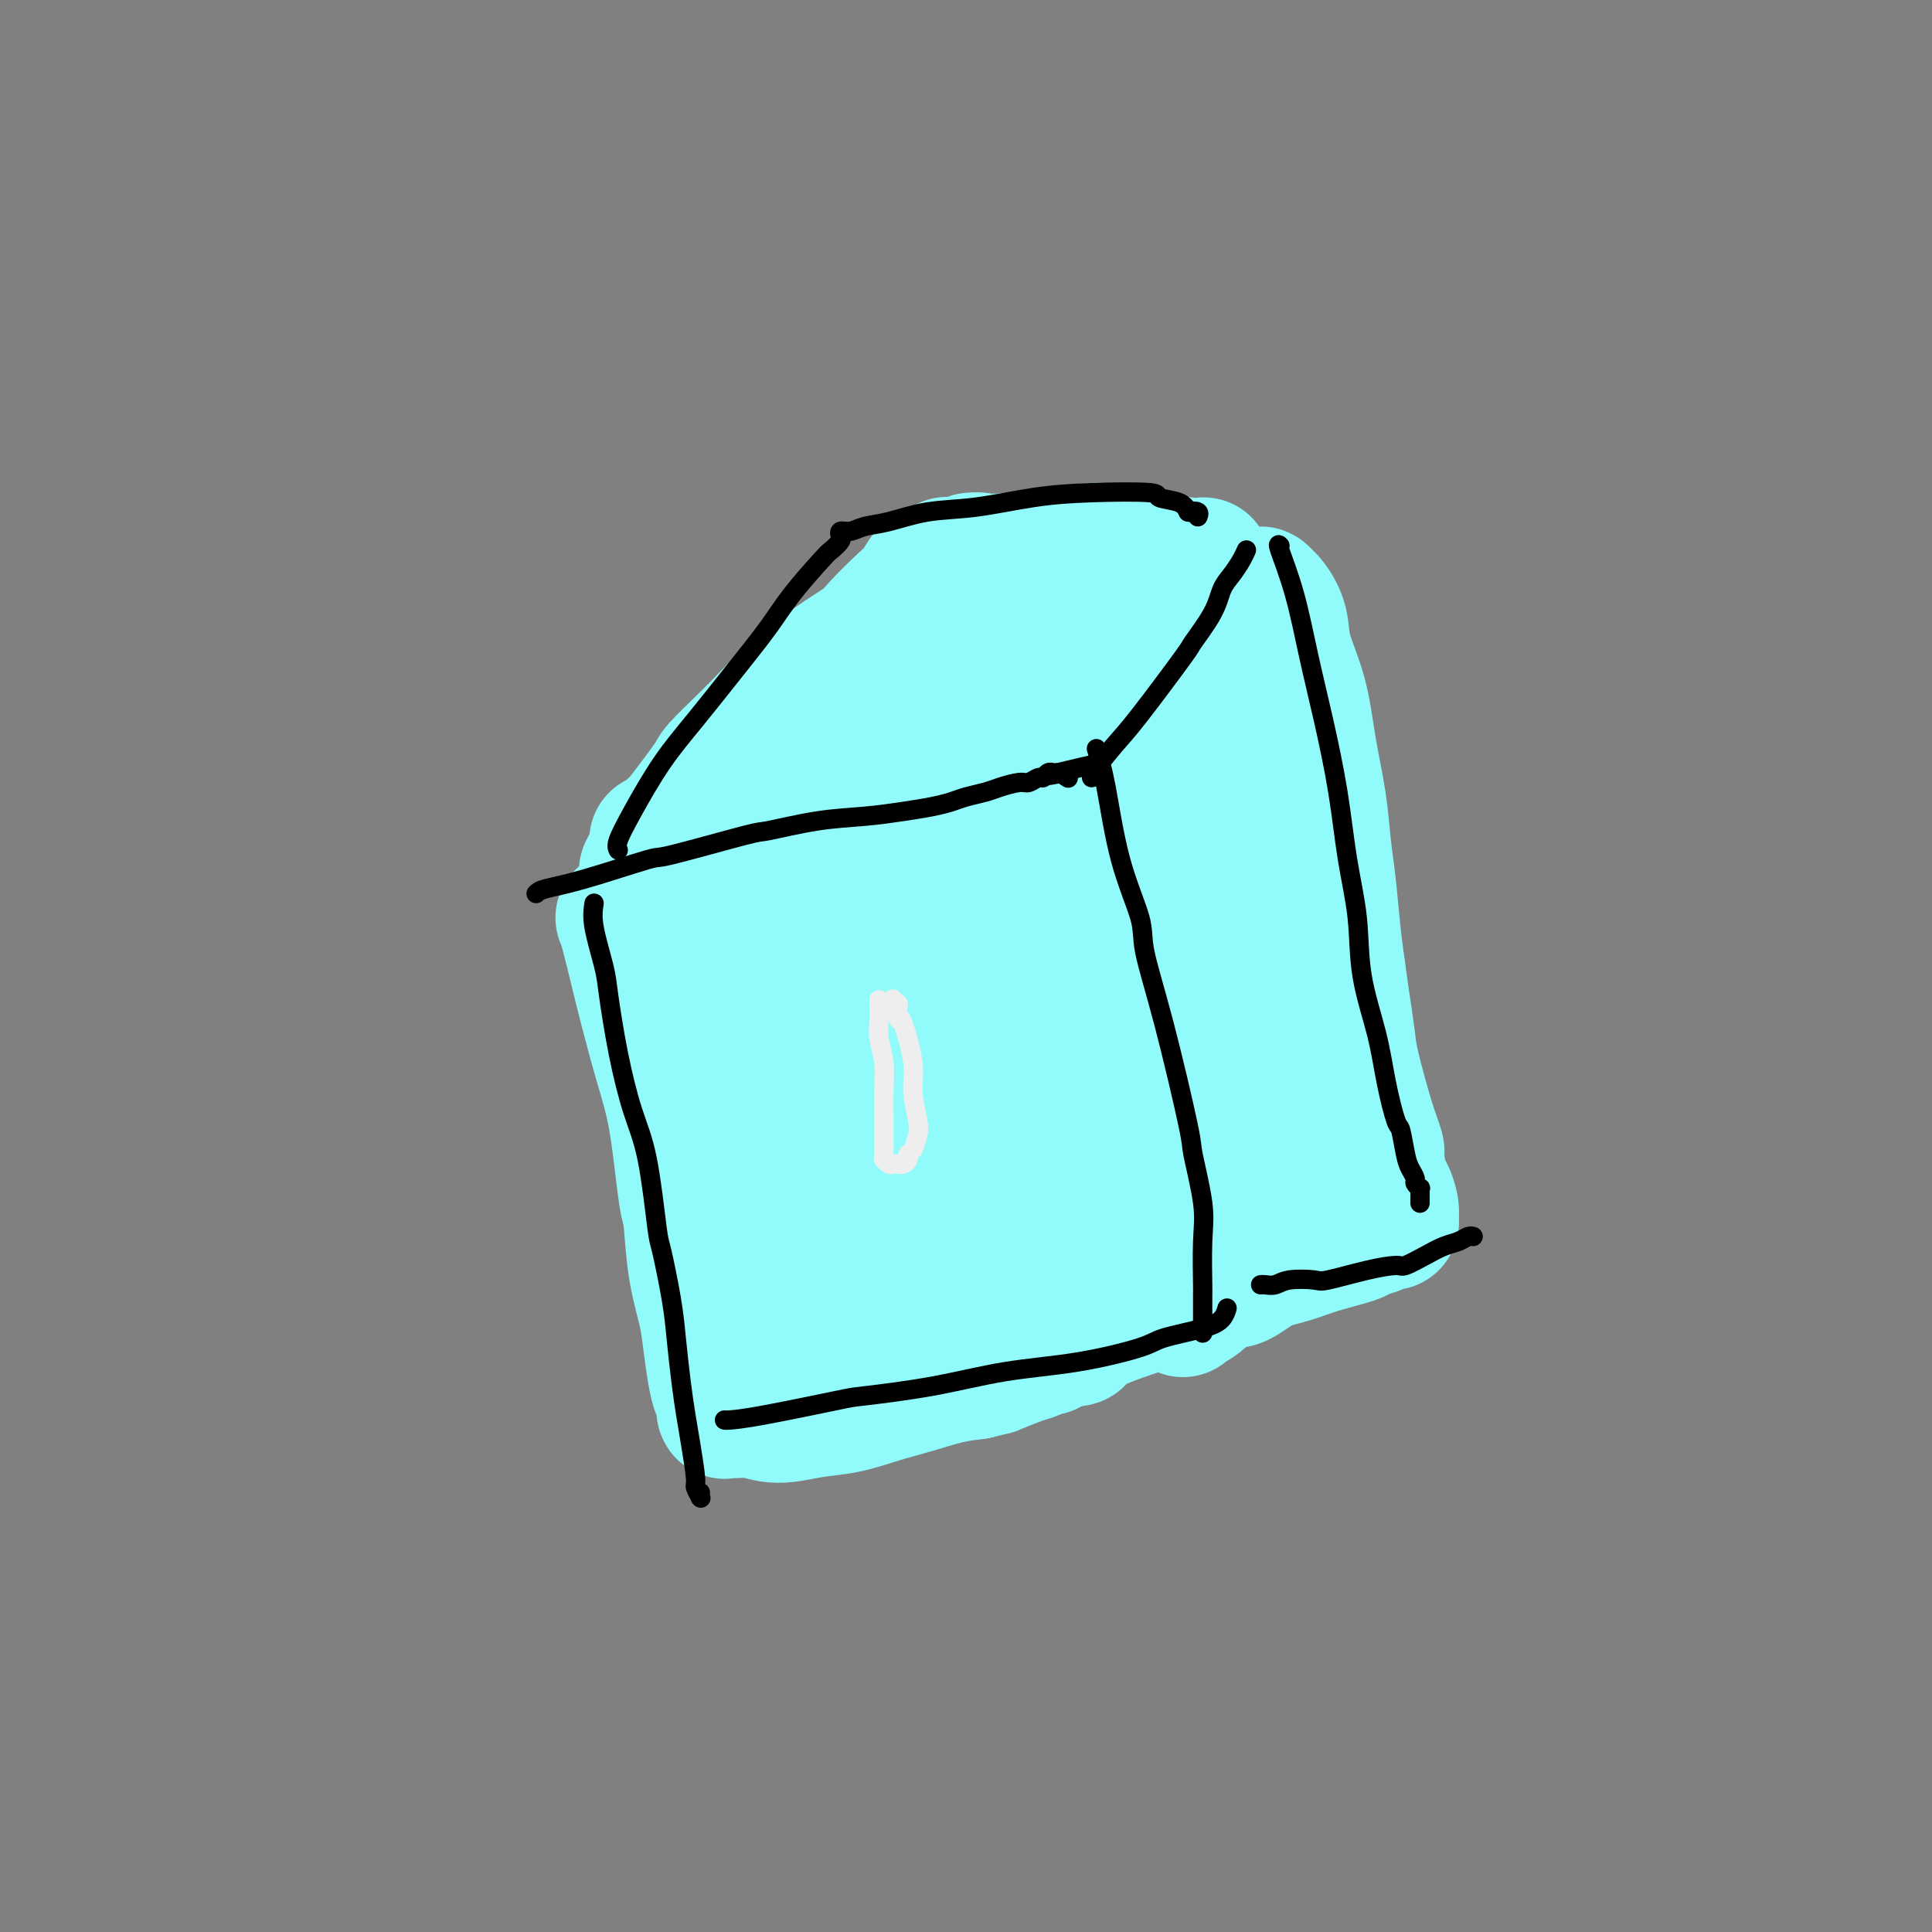 <svg viewBox='0 0 400 400' version='1.1' xmlns='http://www.w3.org/2000/svg' xmlns:xlink='http://www.w3.org/1999/xlink'><rect x="0" y="0" width="400" height="400" fill="#808080" stroke="none"/><g fill='none' stroke='#91FBFB' stroke-width='28' stroke-linecap='round' stroke-linejoin='round'><path d='M136,174c0.071,0.293 0.141,0.586 1,5c0.859,4.414 2.505,12.950 3,17c0.495,4.050 -0.162,3.613 0,6c0.162,2.387 1.141,7.598 2,12c0.859,4.402 1.597,7.995 2,11c0.403,3.005 0.471,5.421 1,10c0.529,4.579 1.519,11.321 2,16c0.481,4.679 0.454,7.294 1,10c0.546,2.706 1.667,5.502 2,7c0.333,1.498 -0.121,1.697 0,3c0.121,1.303 0.818,3.709 1,5c0.182,1.291 -0.151,1.466 0,2c0.151,0.534 0.786,1.425 1,2c0.214,0.575 0.007,0.832 0,1c-0.007,0.168 0.185,0.246 0,0c-0.185,-0.246 -0.749,-0.817 -1,-2c-0.251,-1.183 -0.190,-2.978 -1,-7c-0.810,-4.022 -2.492,-10.272 -4,-16c-1.508,-5.728 -2.840,-10.935 -4,-16c-1.160,-5.065 -2.146,-9.986 -3,-14c-0.854,-4.014 -1.576,-7.119 -2,-10c-0.424,-2.881 -0.550,-5.537 -1,-8c-0.450,-2.463 -1.225,-4.731 -2,-7'/><path d='M134,201c-2.785,-12.940 -0.746,-5.791 0,-4c0.746,1.791 0.200,-1.777 0,-4c-0.200,-2.223 -0.053,-3.100 0,-4c0.053,-0.900 0.013,-1.823 0,-3c-0.013,-1.177 0.001,-2.609 0,-3c-0.001,-0.391 -0.019,0.260 0,0c0.019,-0.260 0.073,-1.431 0,-2c-0.073,-0.569 -0.272,-0.534 0,-1c0.272,-0.466 1.016,-1.432 2,-2c0.984,-0.568 2.209,-0.739 3,-1c0.791,-0.261 1.146,-0.611 2,-1c0.854,-0.389 2.205,-0.818 7,-2c4.795,-1.182 13.034,-3.119 17,-4c3.966,-0.881 3.659,-0.707 6,-1c2.341,-0.293 7.329,-1.053 11,-2c3.671,-0.947 6.026,-2.082 10,-3c3.974,-0.918 9.566,-1.620 12,-2c2.434,-0.380 1.710,-0.438 3,-1c1.290,-0.562 4.594,-1.627 6,-2c1.406,-0.373 0.915,-0.053 1,0c0.085,0.053 0.746,-0.161 1,0c0.254,0.161 0.099,0.697 0,1c-0.099,0.303 -0.143,0.372 0,1c0.143,0.628 0.474,1.816 1,3c0.526,1.184 1.247,2.365 2,6c0.753,3.635 1.539,9.723 2,13c0.461,3.277 0.598,3.744 1,7c0.402,3.256 1.070,9.300 2,15c0.930,5.700 2.123,11.057 3,16c0.877,4.943 1.439,9.471 2,14'/><path d='M228,235c2.243,13.040 2.850,13.139 3,14c0.150,0.861 -0.156,2.483 0,4c0.156,1.517 0.775,2.927 1,5c0.225,2.073 0.057,4.808 0,6c-0.057,1.192 -0.004,0.840 0,1c0.004,0.160 -0.042,0.833 0,1c0.042,0.167 0.170,-0.172 0,0c-0.170,0.172 -0.639,0.854 -1,1c-0.361,0.146 -0.614,-0.243 -1,0c-0.386,0.243 -0.904,1.119 -2,2c-1.096,0.881 -2.768,1.766 -5,3c-2.232,1.234 -5.023,2.817 -8,4c-2.977,1.183 -6.139,1.967 -9,3c-2.861,1.033 -5.421,2.315 -7,3c-1.579,0.685 -2.176,0.772 -5,1c-2.824,0.228 -7.874,0.596 -12,1c-4.126,0.404 -7.328,0.844 -9,1c-1.672,0.156 -1.814,0.026 -2,0c-0.186,-0.026 -0.418,0.050 -1,0c-0.582,-0.050 -1.516,-0.226 -2,-1c-0.484,-0.774 -0.518,-2.147 -1,-4c-0.482,-1.853 -1.411,-4.185 -2,-8c-0.589,-3.815 -0.837,-9.114 -1,-14c-0.163,-4.886 -0.242,-9.361 0,-15c0.242,-5.639 0.805,-12.444 1,-18c0.195,-5.556 0.020,-9.865 0,-14c-0.020,-4.135 0.113,-8.097 0,-12c-0.113,-3.903 -0.474,-7.747 -1,-11c-0.526,-3.253 -1.219,-5.914 -2,-8c-0.781,-2.086 -1.652,-3.596 -2,-4c-0.348,-0.404 -0.174,0.298 0,1'/><path d='M160,177c-0.784,-3.317 -0.245,-0.608 0,1c0.245,1.608 0.195,2.117 0,4c-0.195,1.883 -0.536,5.142 0,15c0.536,9.858 1.948,26.315 3,34c1.052,7.685 1.743,6.599 3,10c1.257,3.401 3.080,11.290 5,16c1.920,4.710 3.938,6.240 5,8c1.062,1.760 1.169,3.749 2,5c0.831,1.251 2.385,1.764 3,2c0.615,0.236 0.290,0.195 1,0c0.710,-0.195 2.456,-0.542 3,0c0.544,0.542 -0.115,1.975 1,-1c1.115,-2.975 4.004,-10.359 5,-14c0.996,-3.641 0.099,-3.540 0,-8c-0.099,-4.460 0.600,-13.482 1,-19c0.400,-5.518 0.502,-7.532 0,-18c-0.502,-10.468 -1.607,-29.392 -2,-37c-0.393,-7.608 -0.073,-3.902 0,-2c0.073,1.902 -0.099,2.000 0,2c0.099,0.000 0.471,-0.097 1,3c0.529,3.097 1.216,9.387 2,17c0.784,7.613 1.664,16.547 3,25c1.336,8.453 3.128,16.423 5,23c1.872,6.577 3.823,11.762 5,15c1.177,3.238 1.581,4.531 2,5c0.419,0.469 0.855,0.115 1,0c0.145,-0.115 0.001,0.007 0,0c-0.001,-0.007 0.143,-0.145 0,-1c-0.143,-0.855 -0.571,-2.428 -1,-4'/><path d='M208,258c-0.166,-2.708 -0.580,-6.978 -1,-13c-0.420,-6.022 -0.845,-13.797 -1,-20c-0.155,-6.203 -0.041,-10.834 0,-15c0.041,-4.166 0.007,-7.867 0,-11c-0.007,-3.133 0.011,-5.697 0,-8c-0.011,-2.303 -0.052,-4.346 0,-6c0.052,-1.654 0.197,-2.919 0,-4c-0.197,-1.081 -0.736,-1.976 -1,-2c-0.264,-0.024 -0.251,0.824 0,1c0.251,0.176 0.741,-0.319 1,1c0.259,1.319 0.286,4.453 1,8c0.714,3.547 2.116,7.509 3,11c0.884,3.491 1.250,6.512 2,11c0.750,4.488 1.886,10.443 3,16c1.114,5.557 2.208,10.715 3,15c0.792,4.285 1.284,7.697 2,11c0.716,3.303 1.658,6.496 2,8c0.342,1.504 0.085,1.320 0,1c-0.085,-0.320 0.003,-0.777 0,-1c-0.003,-0.223 -0.098,-0.212 0,0c0.098,0.212 0.391,0.626 0,-1c-0.391,-1.626 -1.464,-5.291 -2,-7c-0.536,-1.709 -0.536,-1.464 -1,-3c-0.464,-1.536 -1.392,-4.855 -2,-7c-0.608,-2.145 -0.894,-3.116 -1,-4c-0.106,-0.884 -0.030,-1.681 0,-2c0.030,-0.319 0.015,-0.159 0,0'/><path d='M138,175c-0.243,-0.052 -0.486,-0.105 0,-1c0.486,-0.895 1.701,-2.634 2,-3c0.299,-0.366 -0.319,0.641 1,-1c1.319,-1.641 4.575,-5.930 6,-8c1.425,-2.070 1.020,-1.922 2,-3c0.980,-1.078 3.344,-3.383 5,-5c1.656,-1.617 2.604,-2.548 4,-4c1.396,-1.452 3.239,-3.425 5,-5c1.761,-1.575 3.441,-2.750 5,-4c1.559,-1.250 2.998,-2.574 5,-4c2.002,-1.426 4.568,-2.954 6,-4c1.432,-1.046 1.732,-1.610 3,-3c1.268,-1.390 3.506,-3.606 5,-5c1.494,-1.394 2.245,-1.966 3,-3c0.755,-1.034 1.512,-2.529 2,-3c0.488,-0.471 0.705,0.084 1,0c0.295,-0.084 0.667,-0.806 1,-1c0.333,-0.194 0.628,0.140 1,0c0.372,-0.140 0.821,-0.754 1,-1c0.179,-0.246 0.090,-0.123 0,0'/><path d='M217,163c0.479,-0.428 0.957,-0.856 2,-2c1.043,-1.144 2.650,-3.003 4,-5c1.350,-1.997 2.441,-4.131 4,-6c1.559,-1.869 3.584,-3.471 5,-5c1.416,-1.529 2.222,-2.984 3,-4c0.778,-1.016 1.528,-1.592 2,-2c0.472,-0.408 0.665,-0.648 1,-1c0.335,-0.352 0.810,-0.815 1,-1c0.190,-0.185 0.095,-0.093 0,0'/><path d='M201,116c0.655,-0.067 1.310,-0.134 2,0c0.690,0.134 1.416,0.471 6,0c4.584,-0.471 13.025,-1.748 17,-2c3.975,-0.252 3.482,0.521 5,1c1.518,0.479 5.046,0.665 8,1c2.954,0.335 5.334,0.821 7,1c1.666,0.179 2.619,0.051 3,0c0.381,-0.051 0.191,-0.026 0,0'/><path d='M231,126c-0.208,-0.222 -0.416,-0.443 -1,0c-0.584,0.443 -1.545,1.551 -3,2c-1.455,0.449 -3.404,0.238 -8,3c-4.596,2.762 -11.841,8.497 -15,11c-3.159,2.503 -2.234,1.774 -4,3c-1.766,1.226 -6.222,4.406 -9,7c-2.778,2.594 -3.877,4.600 -5,6c-1.123,1.400 -2.270,2.193 -3,3c-0.730,0.807 -1.043,1.629 0,1c1.043,-0.629 3.443,-2.709 6,-5c2.557,-2.291 5.273,-4.793 8,-8c2.727,-3.207 5.466,-7.118 7,-9c1.534,-1.882 1.862,-1.735 3,-4c1.138,-2.265 3.084,-6.940 4,-9c0.916,-2.060 0.800,-1.503 0,-1c-0.800,0.503 -2.285,0.951 -6,3c-3.715,2.049 -9.661,5.698 -15,9c-5.339,3.302 -10.070,6.256 -13,9c-2.930,2.744 -4.058,5.277 -5,7c-0.942,1.723 -1.698,2.635 -2,3c-0.302,0.365 -0.151,0.182 0,0'/><path d='M232,157c-0.429,0.125 -0.858,0.250 1,-2c1.858,-2.250 6.003,-6.874 8,-9c1.997,-2.126 1.844,-1.753 3,-3c1.156,-1.247 3.620,-4.113 6,-7c2.380,-2.887 4.677,-5.793 6,-7c1.323,-1.207 1.674,-0.715 2,-1c0.326,-0.285 0.627,-1.348 1,-2c0.373,-0.652 0.818,-0.893 1,-1c0.182,-0.107 0.102,-0.080 0,0c-0.102,0.080 -0.224,0.213 0,0c0.224,-0.213 0.796,-0.771 1,-1c0.204,-0.229 0.040,-0.128 0,0c-0.040,0.128 0.044,0.284 0,0c-0.044,-0.284 -0.215,-1.008 0,-1c0.215,0.008 0.815,0.746 1,1c0.185,0.254 -0.046,0.023 0,0c0.046,-0.023 0.368,0.162 1,1c0.632,0.838 1.574,2.328 2,4c0.426,1.672 0.338,3.526 1,6c0.662,2.474 2.075,5.567 3,9c0.925,3.433 1.361,7.206 2,11c0.639,3.794 1.481,7.608 2,11c0.519,3.392 0.717,6.363 1,9c0.283,2.637 0.653,4.941 1,8c0.347,3.059 0.671,6.874 1,10c0.329,3.126 0.665,5.563 1,8'/><path d='M277,201c1.409,10.035 0.932,6.622 1,7c0.068,0.378 0.683,4.545 1,7c0.317,2.455 0.337,3.197 1,6c0.663,2.803 1.970,7.666 3,11c1.030,3.334 1.782,5.137 2,6c0.218,0.863 -0.099,0.785 0,2c0.099,1.215 0.615,3.723 1,5c0.385,1.277 0.639,1.322 1,2c0.361,0.678 0.829,1.989 1,3c0.171,1.011 0.046,1.721 0,2c-0.046,0.279 -0.011,0.127 0,0c0.011,-0.127 0.000,-0.230 0,0c-0.000,0.230 0.010,0.793 0,1c-0.010,0.207 -0.042,0.058 0,0c0.042,-0.058 0.158,-0.027 0,0c-0.158,0.027 -0.590,0.048 -1,0c-0.410,-0.048 -0.797,-0.165 -1,0c-0.203,0.165 -0.222,0.611 -1,1c-0.778,0.389 -2.314,0.721 -3,1c-0.686,0.279 -0.523,0.504 -2,1c-1.477,0.496 -4.595,1.264 -7,2c-2.405,0.736 -4.097,1.441 -6,2c-1.903,0.559 -4.015,0.972 -6,2c-1.985,1.028 -3.842,2.671 -5,3c-1.158,0.329 -1.617,-0.658 -3,0c-1.383,0.658 -3.690,2.960 -5,4c-1.310,1.040 -1.622,0.819 -2,1c-0.378,0.181 -0.822,0.766 -1,1c-0.178,0.234 -0.089,0.117 0,0'/><path d='M250,146c-0.014,-1.144 -0.028,-2.287 0,1c0.028,3.287 0.099,11.005 0,15c-0.099,3.995 -0.368,4.268 0,9c0.368,4.732 1.373,13.924 2,21c0.627,7.076 0.876,12.036 2,20c1.124,7.964 3.124,18.932 4,24c0.876,5.068 0.628,4.237 1,6c0.372,1.763 1.364,6.120 2,9c0.636,2.880 0.917,4.283 1,5c0.083,0.717 -0.030,0.749 0,1c0.030,0.251 0.204,0.722 0,-2c-0.204,-2.722 -0.785,-8.638 -1,-11c-0.215,-2.362 -0.064,-1.170 -1,-8c-0.936,-6.830 -2.959,-21.681 -4,-29c-1.041,-7.319 -1.101,-7.106 -2,-12c-0.899,-4.894 -2.638,-14.896 -4,-22c-1.362,-7.104 -2.348,-11.310 -3,-14c-0.652,-2.690 -0.970,-3.863 -1,-4c-0.030,-0.137 0.226,0.763 0,5c-0.226,4.237 -0.935,11.812 -1,20c-0.065,8.188 0.516,16.988 1,25c0.484,8.012 0.873,15.235 1,21c0.127,5.765 -0.007,10.071 0,14c0.007,3.929 0.156,7.481 0,10c-0.156,2.519 -0.616,4.005 -1,5c-0.384,0.995 -0.692,1.497 -1,2'/><path d='M245,257c-0.144,16.118 -0.004,5.414 0,1c0.004,-4.414 -0.127,-2.536 0,-2c0.127,0.536 0.512,-0.269 0,-4c-0.512,-3.731 -1.919,-10.388 -3,-17c-1.081,-6.612 -1.834,-13.180 -3,-20c-1.166,-6.820 -2.743,-13.894 -4,-21c-1.257,-7.106 -2.193,-14.244 -3,-20c-0.807,-5.756 -1.486,-10.128 -2,-13c-0.514,-2.872 -0.865,-4.243 -1,-5c-0.135,-0.757 -0.056,-0.899 0,-1c0.056,-0.101 0.088,-0.162 0,0c-0.088,0.162 -0.298,0.546 0,4c0.298,3.454 1.102,9.979 2,16c0.898,6.021 1.891,11.537 4,21c2.109,9.463 5.336,22.873 7,29c1.664,6.127 1.766,4.972 2,6c0.234,1.028 0.602,4.238 1,7c0.398,2.762 0.828,5.075 1,6c0.172,0.925 0.086,0.463 0,0'/><path d='M129,190c0.238,0.533 0.476,1.066 1,3c0.524,1.934 1.334,5.268 2,8c0.666,2.732 1.187,4.861 2,8c0.813,3.139 1.919,7.288 3,11c1.081,3.712 2.139,6.989 3,12c0.861,5.011 1.526,11.758 2,15c0.474,3.242 0.757,2.979 1,5c0.243,2.021 0.446,6.327 1,10c0.554,3.673 1.459,6.713 2,9c0.541,2.287 0.719,3.822 1,6c0.281,2.178 0.664,5.000 1,7c0.336,2.000 0.625,3.177 1,4c0.375,0.823 0.837,1.292 1,2c0.163,0.708 0.028,1.654 0,2c-0.028,0.346 0.050,0.093 0,0c-0.050,-0.093 -0.230,-0.026 0,0c0.230,0.026 0.870,0.012 1,0c0.130,-0.012 -0.249,-0.020 0,0c0.249,0.020 1.127,0.070 2,0c0.873,-0.070 1.739,-0.259 3,0c1.261,0.259 2.915,0.968 5,1c2.085,0.032 4.601,-0.611 7,-1c2.399,-0.389 4.682,-0.524 7,-1c2.318,-0.476 4.673,-1.292 7,-2c2.327,-0.708 4.627,-1.306 7,-2c2.373,-0.694 4.821,-1.484 7,-2c2.179,-0.516 4.090,-0.758 6,-1'/><path d='M202,284c4.820,-1.200 3.372,-0.699 4,-1c0.628,-0.301 3.334,-1.405 5,-2c1.666,-0.595 2.293,-0.681 3,-1c0.707,-0.319 1.496,-0.870 2,-1c0.504,-0.130 0.723,0.161 1,0c0.277,-0.161 0.610,-0.775 1,-1c0.390,-0.225 0.836,-0.061 1,0c0.164,0.061 0.047,0.017 0,0c-0.047,-0.017 -0.023,-0.009 0,0'/><path d='M222,277c0.360,0.152 0.721,0.303 1,0c0.279,-0.303 0.477,-1.061 2,-2c1.523,-0.939 4.372,-2.061 7,-3c2.628,-0.939 5.037,-1.697 6,-2c0.963,-0.303 0.482,-0.152 0,0'/></g>
<g fill='none' stroke='#000000' stroke-width='4' stroke-linecap='round' stroke-linejoin='round'><path d='M123,187c-0.207,1.314 -0.415,2.628 0,5c0.415,2.372 1.451,5.801 2,8c0.549,2.199 0.609,3.168 1,6c0.391,2.832 1.112,7.529 2,12c0.888,4.471 1.943,8.718 3,12c1.057,3.282 2.114,5.598 3,10c0.886,4.402 1.599,10.888 2,14c0.401,3.112 0.489,2.848 1,5c0.511,2.152 1.446,6.718 2,10c0.554,3.282 0.727,5.279 1,8c0.273,2.721 0.647,6.167 1,9c0.353,2.833 0.687,5.054 1,7c0.313,1.946 0.606,3.617 1,6c0.394,2.383 0.890,5.477 1,7c0.110,1.523 -0.167,1.476 0,2c0.167,0.524 0.777,1.618 1,2c0.223,0.382 0.060,0.051 0,0c-0.060,-0.051 -0.016,0.179 0,0c0.016,-0.179 0.005,-0.765 0,-1c-0.005,-0.235 -0.002,-0.117 0,0'/><path d='M111,185c0.324,-0.318 0.648,-0.636 2,-1c1.352,-0.364 3.731,-0.775 8,-2c4.269,-1.225 10.427,-3.263 13,-4c2.573,-0.737 1.560,-0.172 5,-1c3.440,-0.828 11.331,-3.048 15,-4c3.669,-0.952 3.114,-0.636 5,-1c1.886,-0.364 6.213,-1.407 10,-2c3.787,-0.593 7.033,-0.736 10,-1c2.967,-0.264 5.656,-0.648 8,-1c2.344,-0.352 4.345,-0.671 6,-1c1.655,-0.329 2.965,-0.666 4,-1c1.035,-0.334 1.796,-0.663 3,-1c1.204,-0.337 2.851,-0.683 4,-1c1.149,-0.317 1.799,-0.606 3,-1c1.201,-0.394 2.951,-0.894 4,-1c1.049,-0.106 1.395,0.182 2,0c0.605,-0.182 1.467,-0.833 2,-1c0.533,-0.167 0.735,0.151 1,0c0.265,-0.151 0.593,-0.773 1,-1c0.407,-0.227 0.893,-0.061 1,0c0.107,0.061 -0.163,0.016 0,0c0.163,-0.016 0.761,-0.005 1,0c0.239,0.005 0.120,0.002 0,0'/><path d='M219,160c16.643,-3.872 4.250,-1.051 0,0c-4.250,1.051 -0.356,0.333 1,0c1.356,-0.333 0.173,-0.282 0,0c-0.173,0.282 0.665,0.795 1,1c0.335,0.205 0.168,0.103 0,0'/><path d='M227,155c0.625,2.011 1.249,4.021 2,8c0.751,3.979 1.627,9.925 3,15c1.373,5.075 3.241,9.278 4,12c0.759,2.722 0.407,3.963 1,7c0.593,3.037 2.131,7.871 4,15c1.869,7.129 4.070,16.552 5,21c0.930,4.448 0.589,3.921 1,6c0.411,2.079 1.574,6.763 2,10c0.426,3.237 0.114,5.028 0,8c-0.114,2.972 -0.031,7.125 0,9c0.031,1.875 0.008,1.473 0,2c-0.008,0.527 -0.002,1.982 0,3c0.002,1.018 0.001,1.597 0,2c-0.001,0.403 -0.000,0.630 0,1c0.000,0.370 0.000,0.883 0,1c-0.000,0.117 -0.000,-0.161 0,0c0.000,0.161 0.000,0.760 0,1c-0.000,0.240 -0.000,0.120 0,0'/><path d='M150,294c0.060,0.028 0.120,0.055 1,0c0.880,-0.055 2.581,-0.193 7,-1c4.419,-0.807 11.557,-2.284 15,-3c3.443,-0.716 3.192,-0.671 6,-1c2.808,-0.329 8.676,-1.033 14,-2c5.324,-0.967 10.104,-2.199 15,-3c4.896,-0.801 9.907,-1.173 15,-2c5.093,-0.827 10.268,-2.110 13,-3c2.732,-0.890 3.019,-1.388 5,-2c1.981,-0.612 5.655,-1.339 8,-2c2.345,-0.661 3.362,-1.255 4,-2c0.638,-0.745 0.897,-1.641 1,-2c0.103,-0.359 0.052,-0.179 0,0'/><path d='M226,161c0.050,-0.367 0.101,-0.735 1,-2c0.899,-1.265 2.647,-3.429 4,-5c1.353,-1.571 2.312,-2.549 5,-6c2.688,-3.451 7.104,-9.375 9,-12c1.896,-2.625 1.271,-1.953 2,-3c0.729,-1.047 2.812,-3.815 4,-6c1.188,-2.185 1.481,-3.787 2,-5c0.519,-1.213 1.263,-2.038 2,-3c0.737,-0.962 1.465,-2.062 2,-3c0.535,-0.938 0.875,-1.715 1,-2c0.125,-0.285 0.034,-0.077 0,0c-0.034,0.077 -0.010,0.022 0,0c0.010,-0.022 0.005,-0.011 0,0'/><path d='M128,176c-0.201,-0.413 -0.401,-0.827 0,-2c0.401,-1.173 1.405,-3.106 3,-6c1.595,-2.894 3.782,-6.749 6,-10c2.218,-3.251 4.468,-5.897 7,-9c2.532,-3.103 5.346,-6.662 8,-10c2.654,-3.338 5.150,-6.456 7,-9c1.850,-2.544 3.056,-4.514 5,-7c1.944,-2.486 4.626,-5.488 6,-7c1.374,-1.512 1.438,-1.533 2,-2c0.562,-0.467 1.620,-1.378 2,-2c0.380,-0.622 0.082,-0.955 0,-1c-0.082,-0.045 0.054,0.196 0,0c-0.054,-0.196 -0.297,-0.830 0,-1c0.297,-0.170 1.133,0.124 2,0c0.867,-0.124 1.764,-0.667 3,-1c1.236,-0.333 2.812,-0.457 5,-1c2.188,-0.543 4.987,-1.505 8,-2c3.013,-0.495 6.240,-0.522 10,-1c3.760,-0.478 8.054,-1.408 12,-2c3.946,-0.592 7.543,-0.846 12,-1c4.457,-0.154 9.772,-0.206 12,0c2.228,0.206 1.369,0.671 2,1c0.631,0.329 2.752,0.523 4,1c1.248,0.477 1.624,1.239 2,2'/><path d='M246,106c3.260,0.635 1.410,0.222 1,0c-0.410,-0.222 0.620,-0.252 1,0c0.380,0.252 0.108,0.786 0,1c-0.108,0.214 -0.054,0.107 0,0'/><path d='M265,113c-0.267,-0.282 -0.535,-0.564 0,1c0.535,1.564 1.872,4.973 3,9c1.128,4.027 2.047,8.673 3,13c0.953,4.327 1.941,8.336 3,13c1.059,4.664 2.188,9.983 3,15c0.812,5.017 1.305,9.731 2,14c0.695,4.269 1.590,8.094 2,12c0.410,3.906 0.333,7.893 1,12c0.667,4.107 2.077,8.332 3,12c0.923,3.668 1.360,6.778 2,10c0.640,3.222 1.482,6.555 2,8c0.518,1.445 0.712,1.003 1,2c0.288,0.997 0.669,3.434 1,5c0.331,1.566 0.610,2.261 1,3c0.390,0.739 0.889,1.523 1,2c0.111,0.477 -0.166,0.649 0,1c0.166,0.351 0.777,0.883 1,1c0.223,0.117 0.060,-0.180 0,0c-0.060,0.180 -0.016,0.837 0,1c0.016,0.163 0.004,-0.166 0,0c-0.004,0.166 -0.001,0.829 0,1c0.001,0.171 0.000,-0.150 0,0c-0.000,0.150 -0.000,0.771 0,1c0.000,0.229 0.000,0.065 0,0c-0.000,-0.065 -0.000,-0.033 0,0'/><path d='M261,266c0.249,-0.029 0.499,-0.059 1,0c0.501,0.059 1.255,0.205 2,0c0.745,-0.205 1.481,-0.763 3,-1c1.519,-0.237 3.819,-0.153 5,0c1.181,0.153 1.242,0.375 3,0c1.758,-0.375 5.212,-1.347 8,-2c2.788,-0.653 4.911,-0.987 6,-1c1.089,-0.013 1.146,0.294 2,0c0.854,-0.294 2.506,-1.189 4,-2c1.494,-0.811 2.831,-1.538 4,-2c1.169,-0.462 2.169,-0.660 3,-1c0.831,-0.340 1.493,-0.822 2,-1c0.507,-0.178 0.859,-0.051 1,0c0.141,0.051 0.070,0.025 0,0'/></g>
<g fill='none' stroke='#EEEEEE' stroke-width='4' stroke-linecap='round' stroke-linejoin='round'><path d='M182,207c-0.008,0.173 -0.016,0.346 0,1c0.016,0.654 0.057,1.787 0,3c-0.057,1.213 -0.211,2.504 0,4c0.211,1.496 0.789,3.195 1,5c0.211,1.805 0.057,3.716 0,6c-0.057,2.284 -0.015,4.940 0,6c0.015,1.060 0.004,0.523 0,1c-0.004,0.477 -0.002,1.969 0,3c0.002,1.031 0.004,1.600 0,2c-0.004,0.400 -0.012,0.629 0,1c0.012,0.371 0.046,0.884 0,1c-0.046,0.116 -0.171,-0.165 0,0c0.171,0.165 0.637,0.777 1,1c0.363,0.223 0.623,0.057 1,0c0.377,-0.057 0.871,-0.005 1,0c0.129,0.005 -0.106,-0.038 0,0c0.106,0.038 0.554,0.158 1,0c0.446,-0.158 0.891,-0.595 1,-1c0.109,-0.405 -0.119,-0.779 0,-1c0.119,-0.221 0.584,-0.291 1,-1c0.416,-0.709 0.784,-2.057 1,-3c0.216,-0.943 0.279,-1.479 0,-3c-0.279,-1.521 -0.899,-4.026 -1,-6c-0.101,-1.974 0.319,-3.416 0,-6c-0.319,-2.584 -1.377,-6.310 -2,-8c-0.623,-1.690 -0.812,-1.345 -1,-1'/><path d='M186,211c-0.560,-4.333 0.042,-3.167 0,-3c-0.042,0.167 -0.726,-0.667 -1,-1c-0.274,-0.333 -0.137,-0.167 0,0'/></g>
</svg>